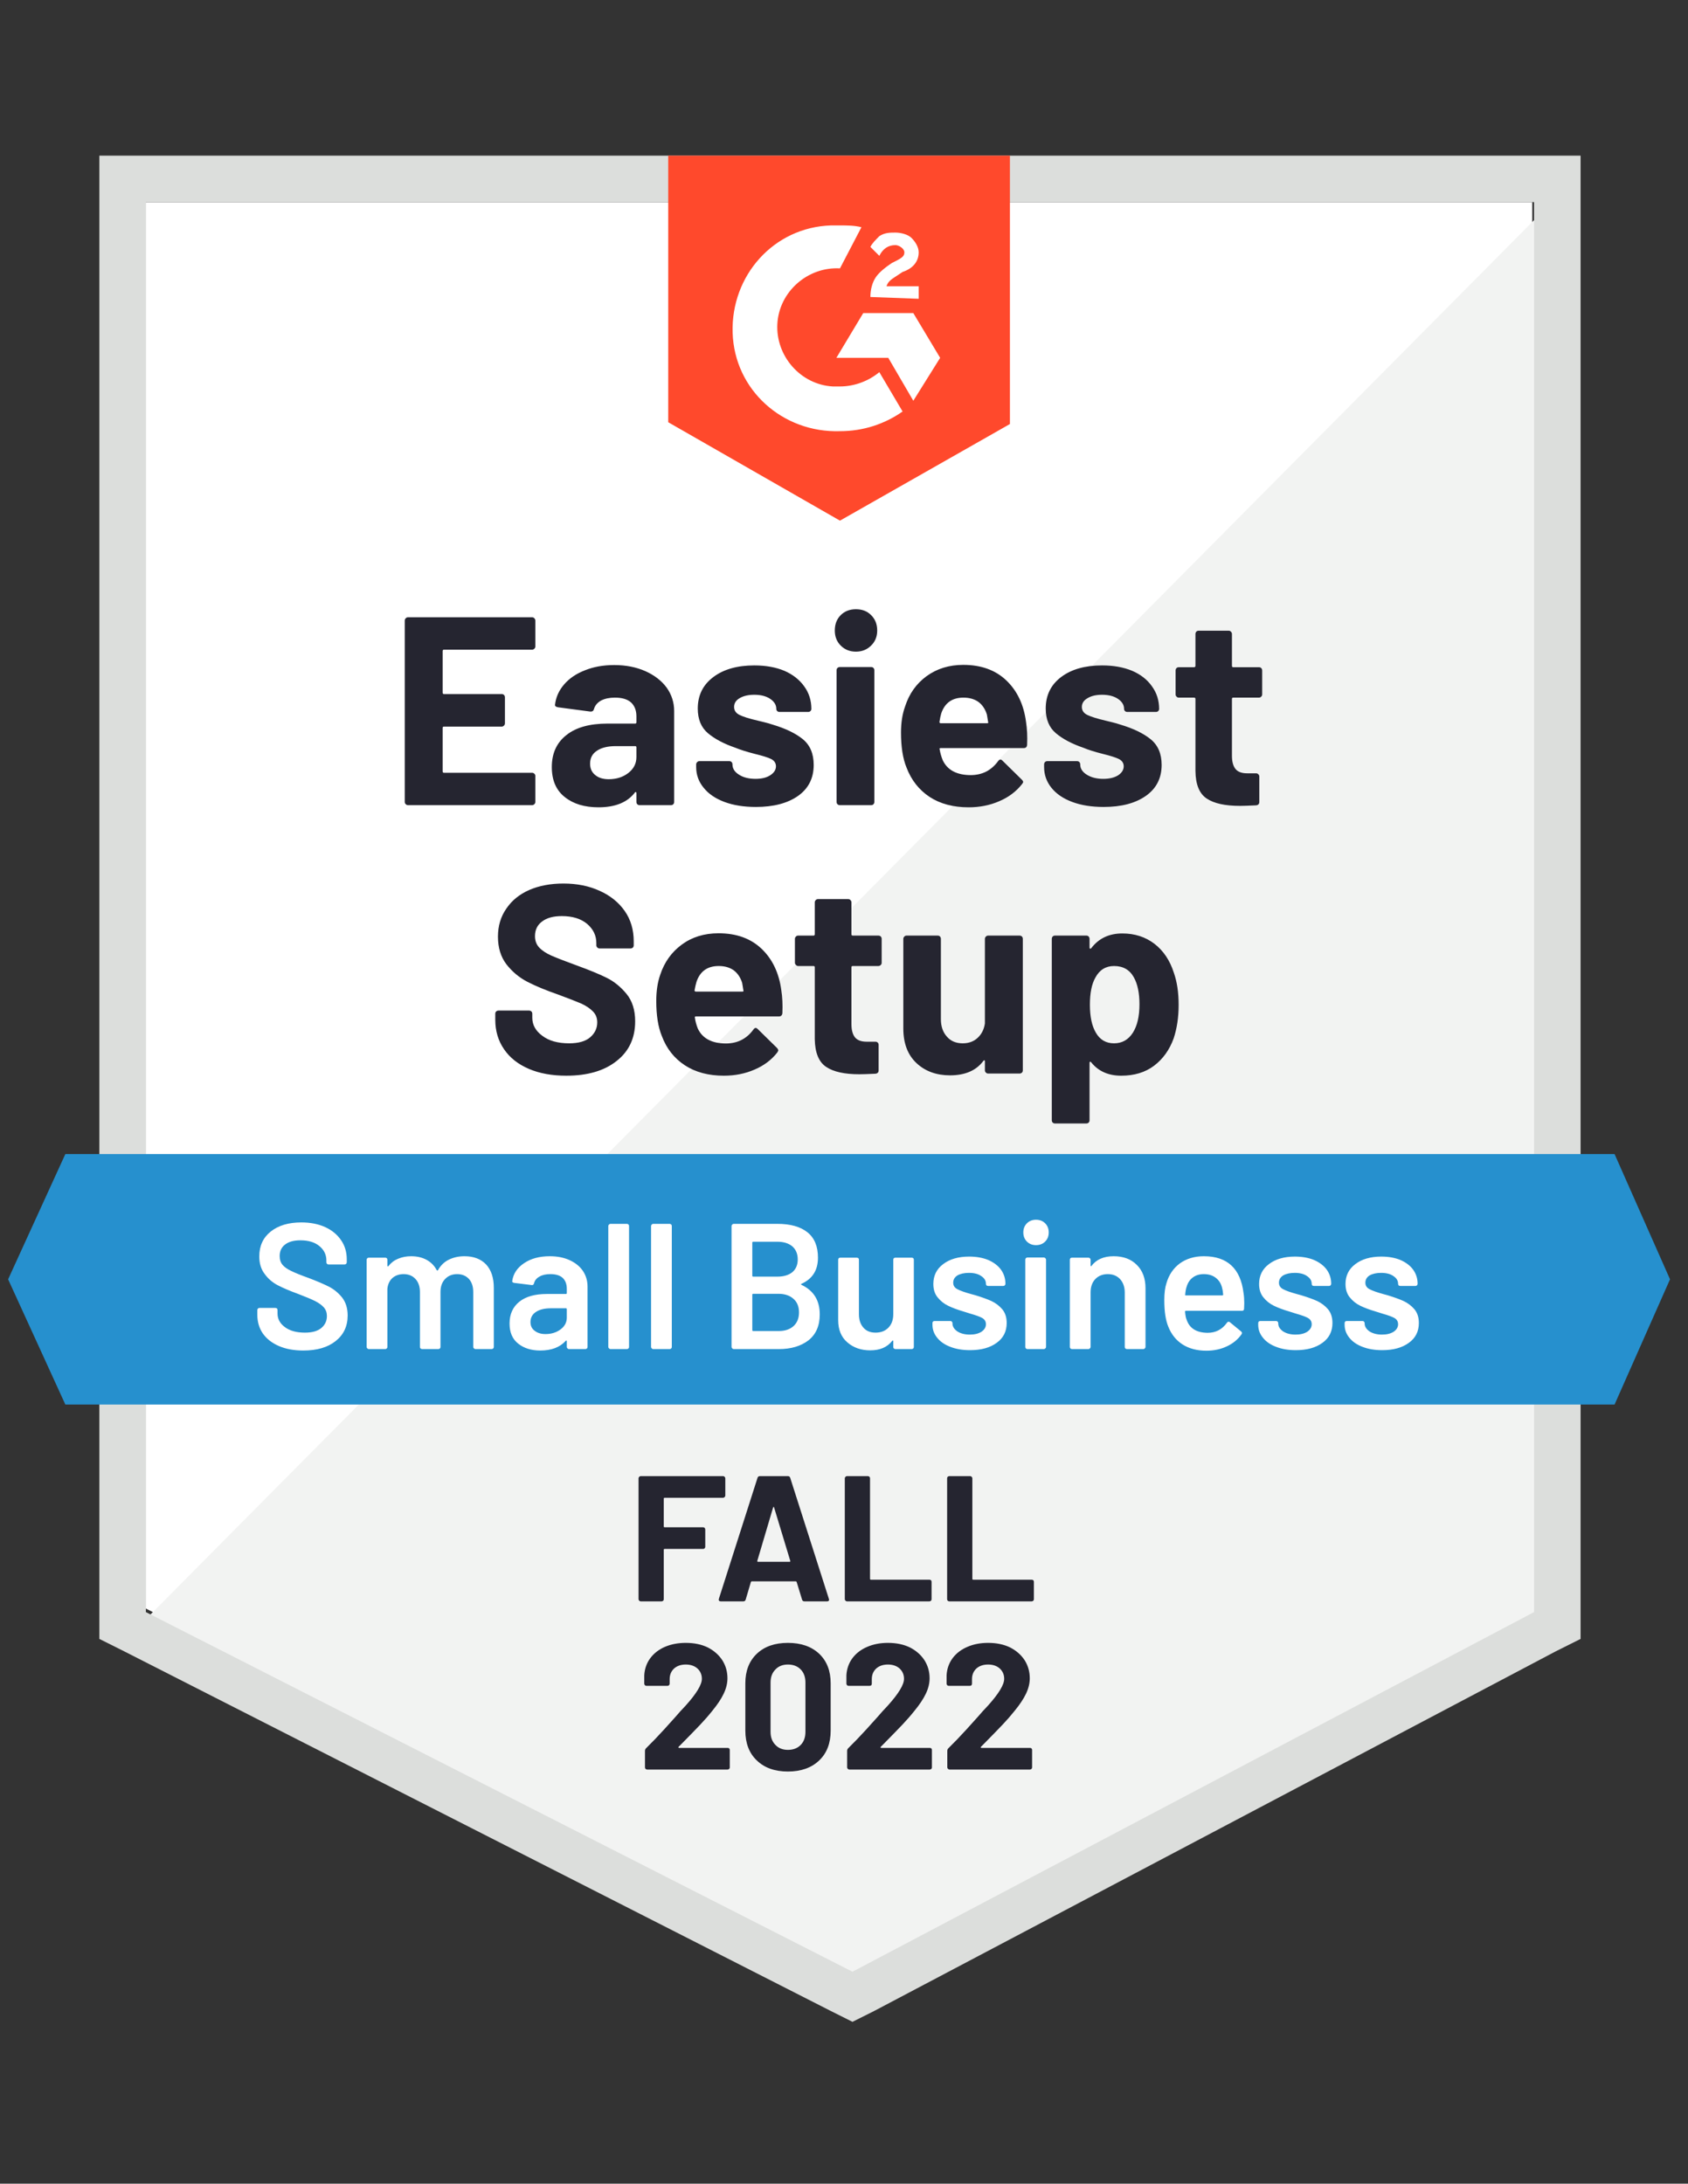 <svg width="100%" height="100%" viewBox="0 0 167 216" fill="none" xmlns="http://www.w3.org/2000/svg">
<rect x="0" y="0" width="167" height="216" fill="#333333" stroke="none"/>
<g clip-path="url(#clip0_2733_22456)">
<path d="M14.431 159.11L84.34 194.683L151.593 159.11V20H14.431V159.11Z" fill="white"/>
<path d="M153.009 20.528L13.015 161.584L85.578 197.512L153.009 163V20.528Z" fill="#F2F3F2"/>
<path d="M9.83 66.367V162.115L12.308 163.354L82.216 198.928L84.34 199.99L86.464 198.928L153.895 163.354L156.373 162.115V15.396H9.83V66.367ZM14.432 159.46V19.997H151.771V159.46L84.34 195.034L14.432 159.46Z" fill="#DCDEDC"/>
<path d="M83.101 22.298C83.809 22.298 84.517 22.298 85.225 22.475L83.101 26.546C79.916 26.369 77.084 28.846 76.907 32.032C76.73 35.218 79.208 38.05 82.393 38.227H83.101C84.517 38.227 85.933 37.696 86.995 36.811L89.296 40.704C87.526 41.943 85.402 42.651 83.101 42.651C77.438 42.828 72.659 38.581 72.482 32.917C72.305 27.253 76.553 22.475 82.216 22.298H83.101ZM90.358 30.97L93.012 35.395L90.358 39.642L87.88 35.395H82.747L85.402 30.97H90.358ZM86.11 29.377C86.11 28.669 86.287 27.962 86.641 27.43C86.995 26.9 87.703 26.369 88.234 26.015L88.588 25.838C89.296 25.484 89.473 25.307 89.473 24.953C89.473 24.599 88.942 24.245 88.588 24.245C87.88 24.245 87.349 24.599 86.995 25.307L86.11 24.422C86.287 24.068 86.641 23.714 86.995 23.36C87.526 23.006 88.057 23.006 88.588 23.006C89.119 23.006 89.827 23.183 90.181 23.537C90.535 23.891 90.889 24.422 90.889 24.953C90.889 25.838 90.358 26.546 89.296 26.9L88.765 27.253C88.234 27.608 87.88 27.785 87.703 28.315H90.889V29.554L86.11 29.377ZM83.101 51.5L99.915 41.943V15.396H66.111V41.766L83.101 51.5Z" fill="#FF492C"/>
<path d="M159.734 114.154H6.466L0.803 126.543L6.466 138.932H159.734L165.221 126.543L159.734 114.154Z" fill="#2690CE"/>
<path d="M56.025 106.403C54.609 106.403 53.376 106.179 52.326 105.73C51.252 105.27 50.432 104.621 49.866 103.784C49.288 102.946 48.999 101.972 48.999 100.863V100.279C48.999 100.185 49.028 100.108 49.087 100.049C49.158 99.99 49.235 99.961 49.317 99.961H52.344C52.426 99.961 52.503 99.99 52.574 100.049C52.633 100.108 52.662 100.185 52.662 100.279V100.669C52.662 101.377 52.993 101.972 53.654 102.456C54.302 102.952 55.187 103.2 56.308 103.2C57.24 103.2 57.937 102.999 58.397 102.598C58.857 102.197 59.087 101.707 59.087 101.129C59.087 100.692 58.945 100.332 58.662 100.049C58.379 99.754 57.995 99.495 57.512 99.27C57.016 99.058 56.243 98.757 55.193 98.368C54.002 97.955 52.993 97.536 52.167 97.111C51.353 96.686 50.663 96.108 50.096 95.377C49.542 94.645 49.264 93.737 49.264 92.651C49.264 91.589 49.542 90.663 50.096 89.873C50.639 89.07 51.394 88.457 52.361 88.032C53.341 87.607 54.468 87.395 55.742 87.395C57.087 87.395 58.285 87.637 59.335 88.121C60.385 88.593 61.211 89.259 61.812 90.12C62.402 90.97 62.697 91.967 62.697 93.112V93.501C62.697 93.595 62.668 93.672 62.609 93.731C62.538 93.79 62.461 93.819 62.379 93.819H59.335C59.24 93.819 59.164 93.79 59.105 93.731C59.034 93.672 58.998 93.595 58.998 93.501V93.288C58.998 92.545 58.697 91.914 58.096 91.395C57.482 90.876 56.645 90.616 55.583 90.616C54.745 90.616 54.096 90.793 53.636 91.147C53.164 91.489 52.928 91.973 52.928 92.598C52.928 93.047 53.064 93.418 53.335 93.713C53.618 94.02 54.025 94.291 54.556 94.527C55.099 94.763 55.937 95.088 57.069 95.501C58.332 95.961 59.317 96.368 60.025 96.722C60.745 97.076 61.394 97.601 61.972 98.297C62.55 98.993 62.839 99.902 62.839 101.023C62.839 102.686 62.225 103.996 60.998 104.952C59.783 105.919 58.125 106.403 56.025 106.403ZM77.299 97.961C77.405 98.633 77.44 99.383 77.405 100.209C77.381 100.433 77.263 100.545 77.051 100.545H68.856C68.75 100.545 68.715 100.586 68.75 100.669C68.797 101.023 68.892 101.377 69.033 101.731C69.493 102.722 70.431 103.217 71.847 103.217C72.98 103.205 73.877 102.745 74.538 101.837C74.608 101.731 74.685 101.677 74.768 101.677C74.827 101.677 74.891 101.713 74.962 101.784L76.874 103.66C76.956 103.754 76.998 103.837 76.998 103.907C76.998 103.943 76.962 104.014 76.891 104.12C76.313 104.851 75.564 105.412 74.644 105.801C73.723 106.202 72.715 106.403 71.617 106.403C70.095 106.403 68.809 106.061 67.759 105.376C66.697 104.68 65.936 103.713 65.476 102.474C65.11 101.589 64.927 100.433 64.927 99.005C64.927 98.026 65.057 97.164 65.317 96.421C65.73 95.17 66.444 94.173 67.458 93.43C68.473 92.687 69.682 92.315 71.086 92.315C72.856 92.315 74.278 92.828 75.352 93.855C76.425 94.881 77.074 96.25 77.299 97.961ZM71.104 95.554C69.995 95.554 69.263 96.073 68.909 97.111C68.839 97.347 68.774 97.63 68.715 97.961C68.715 98.043 68.762 98.085 68.856 98.085H73.44C73.546 98.085 73.582 98.043 73.546 97.961C73.464 97.454 73.423 97.206 73.423 97.218C73.257 96.686 72.98 96.274 72.591 95.979C72.19 95.695 71.694 95.554 71.104 95.554ZM87.227 95.235C87.227 95.318 87.198 95.389 87.139 95.448C87.068 95.518 86.991 95.554 86.909 95.554H84.36C84.278 95.554 84.236 95.595 84.236 95.678V101.306C84.236 101.884 84.354 102.321 84.59 102.615C84.826 102.899 85.21 103.04 85.741 103.04H86.608C86.702 103.04 86.779 103.07 86.838 103.129C86.897 103.188 86.926 103.264 86.926 103.359V105.872C86.926 106.073 86.82 106.185 86.608 106.208C85.865 106.244 85.334 106.261 85.015 106.261C83.552 106.261 82.46 106.019 81.741 105.536C81.009 105.052 80.632 104.138 80.608 102.792V95.678C80.608 95.595 80.567 95.554 80.484 95.554H78.962C78.88 95.554 78.809 95.518 78.75 95.448C78.679 95.389 78.644 95.318 78.644 95.235V92.864C78.644 92.781 78.679 92.704 78.75 92.634C78.809 92.575 78.88 92.545 78.962 92.545H80.484C80.567 92.545 80.608 92.498 80.608 92.403V89.253C80.608 89.171 80.644 89.094 80.714 89.023C80.773 88.964 80.844 88.935 80.927 88.935H83.918C84 88.935 84.071 88.964 84.13 89.023C84.201 89.094 84.236 89.171 84.236 89.253V92.403C84.236 92.498 84.278 92.545 84.36 92.545H86.909C86.991 92.545 87.068 92.575 87.139 92.634C87.198 92.704 87.227 92.781 87.227 92.864V95.235ZM97.439 92.864C97.439 92.781 97.475 92.704 97.545 92.634C97.604 92.575 97.675 92.545 97.758 92.545H100.873C100.955 92.545 101.032 92.575 101.103 92.634C101.162 92.704 101.191 92.781 101.191 92.864V105.872C101.191 105.966 101.162 106.043 101.103 106.102C101.032 106.161 100.955 106.191 100.873 106.191H97.758C97.675 106.191 97.604 106.161 97.545 106.102C97.475 106.043 97.439 105.966 97.439 105.872V104.969C97.439 104.922 97.422 104.893 97.386 104.881C97.351 104.869 97.315 104.893 97.28 104.952C96.572 105.896 95.475 106.368 93.988 106.368C92.643 106.368 91.54 105.966 90.678 105.164C89.805 104.35 89.369 103.205 89.369 101.731V92.864C89.369 92.781 89.404 92.704 89.475 92.634C89.534 92.575 89.605 92.545 89.687 92.545H92.767C92.861 92.545 92.938 92.575 92.997 92.634C93.056 92.704 93.085 92.781 93.085 92.864V100.81C93.085 101.518 93.28 102.09 93.669 102.527C94.047 102.975 94.572 103.2 95.245 103.2C95.846 103.2 96.342 103.017 96.731 102.651C97.121 102.285 97.357 101.813 97.439 101.235V92.864ZM116.129 96.209C116.447 97.105 116.607 98.167 116.607 99.394C116.607 100.621 116.441 101.731 116.111 102.722C115.698 103.854 115.055 104.751 114.182 105.412C113.309 106.073 112.223 106.403 110.925 106.403C109.651 106.403 108.66 105.96 107.952 105.076C107.917 105.028 107.881 105.011 107.846 105.022C107.81 105.034 107.793 105.07 107.793 105.129V110.81C107.793 110.904 107.763 110.981 107.704 111.04C107.645 111.099 107.569 111.128 107.474 111.128H104.377C104.283 111.128 104.206 111.099 104.147 111.04C104.088 110.981 104.058 110.904 104.058 110.81V92.864C104.058 92.781 104.088 92.704 104.147 92.634C104.206 92.575 104.283 92.545 104.377 92.545H107.474C107.569 92.545 107.645 92.575 107.704 92.634C107.763 92.704 107.793 92.781 107.793 92.864V93.731C107.793 93.79 107.81 93.825 107.846 93.837C107.881 93.849 107.917 93.837 107.952 93.802C108.695 92.822 109.722 92.333 111.032 92.333C112.259 92.333 113.321 92.675 114.217 93.359C115.102 94.044 115.739 94.993 116.129 96.209ZM112.076 102.155C112.512 101.471 112.731 100.533 112.731 99.341C112.731 98.232 112.548 97.347 112.182 96.686C111.769 95.931 111.114 95.554 110.217 95.554C109.403 95.554 108.79 95.931 108.377 96.686C108.011 97.324 107.828 98.22 107.828 99.377C107.828 100.557 108.023 101.477 108.412 102.138C108.813 102.846 109.415 103.2 110.217 103.2C111.008 103.2 111.627 102.851 112.076 102.155ZM52.963 63.945C52.963 64.039 52.928 64.116 52.857 64.175C52.798 64.234 52.727 64.263 52.645 64.263H43.919C43.837 64.263 43.795 64.31 43.795 64.405V68.511C43.795 68.605 43.837 68.652 43.919 68.652H49.636C49.719 68.652 49.795 68.682 49.866 68.741C49.925 68.812 49.955 68.888 49.955 68.971V71.537C49.955 71.632 49.925 71.708 49.866 71.767C49.795 71.838 49.719 71.873 49.636 71.873H43.919C43.837 71.873 43.795 71.915 43.795 71.997V76.298C43.795 76.392 43.837 76.44 43.919 76.44H52.645C52.727 76.44 52.798 76.469 52.857 76.528C52.928 76.587 52.963 76.658 52.963 76.74V79.324C52.963 79.419 52.928 79.496 52.857 79.555C52.798 79.614 52.727 79.643 52.645 79.643H40.362C40.279 79.643 40.209 79.614 40.15 79.555C40.079 79.496 40.044 79.419 40.044 79.324V61.378C40.044 61.296 40.079 61.219 40.15 61.148C40.209 61.089 40.279 61.06 40.362 61.06H52.645C52.727 61.06 52.798 61.089 52.857 61.148C52.928 61.219 52.963 61.296 52.963 61.378V63.945ZM60.768 65.785C61.913 65.785 62.939 65.986 63.848 66.387C64.745 66.788 65.447 67.331 65.954 68.015C66.449 68.711 66.697 69.484 66.697 70.334V79.324C66.697 79.419 66.668 79.496 66.609 79.555C66.55 79.614 66.473 79.643 66.379 79.643H63.281C63.187 79.643 63.11 79.614 63.051 79.555C62.992 79.496 62.963 79.419 62.963 79.324V78.457C62.963 78.398 62.945 78.363 62.91 78.351C62.874 78.327 62.839 78.345 62.804 78.404C62.06 79.372 60.863 79.855 59.211 79.855C57.83 79.855 56.721 79.519 55.883 78.847C55.022 78.174 54.592 77.183 54.592 75.873C54.592 74.516 55.075 73.46 56.043 72.705C56.987 71.95 58.344 71.573 60.113 71.573H62.839C62.922 71.573 62.963 71.531 62.963 71.449V70.865C62.963 70.275 62.786 69.814 62.432 69.484C62.078 69.166 61.547 69.006 60.839 69.006C60.296 69.006 59.842 69.101 59.476 69.29C59.111 69.49 58.874 69.767 58.768 70.121C58.721 70.31 58.603 70.399 58.414 70.387L55.211 69.962C54.999 69.927 54.898 69.844 54.91 69.714C54.993 68.971 55.294 68.298 55.813 67.697C56.332 67.095 57.022 66.629 57.883 66.298C58.733 65.956 59.694 65.785 60.768 65.785ZM60.22 77.077C60.986 77.077 61.636 76.87 62.166 76.457C62.697 76.044 62.963 75.519 62.963 74.882V73.926C62.963 73.844 62.922 73.803 62.839 73.803H60.928C60.125 73.803 59.5 73.956 59.051 74.263C58.603 74.558 58.379 74.982 58.379 75.537C58.379 76.009 58.544 76.381 58.874 76.652C59.205 76.935 59.653 77.077 60.22 77.077ZM74.785 79.82C73.594 79.82 72.555 79.655 71.67 79.324C70.785 78.994 70.101 78.528 69.617 77.926C69.122 77.325 68.874 76.64 68.874 75.873V75.608C68.874 75.525 68.909 75.448 68.98 75.378C69.039 75.319 69.11 75.289 69.193 75.289H72.148C72.243 75.289 72.319 75.319 72.378 75.378C72.437 75.448 72.467 75.525 72.467 75.608V75.626C72.467 76.027 72.685 76.363 73.122 76.634C73.546 76.906 74.089 77.041 74.75 77.041C75.352 77.041 75.835 76.923 76.201 76.687C76.579 76.44 76.768 76.145 76.768 75.802C76.768 75.484 76.608 75.242 76.29 75.077C75.971 74.923 75.446 74.758 74.715 74.581C73.889 74.369 73.234 74.162 72.75 73.962C71.617 73.573 70.715 73.095 70.042 72.528C69.37 71.962 69.033 71.148 69.033 70.086C69.033 68.776 69.547 67.738 70.573 66.971C71.588 66.204 72.939 65.821 74.626 65.821C75.759 65.821 76.75 65.998 77.599 66.352C78.437 66.717 79.092 67.231 79.564 67.891C80.036 68.54 80.272 69.284 80.272 70.121C80.272 70.204 80.242 70.275 80.183 70.334C80.124 70.393 80.048 70.422 79.953 70.422H77.121C77.027 70.422 76.95 70.393 76.891 70.334C76.832 70.275 76.803 70.204 76.803 70.121C76.803 69.732 76.602 69.402 76.201 69.13C75.8 68.859 75.275 68.723 74.626 68.723C74.036 68.723 73.552 68.835 73.175 69.059C72.809 69.272 72.626 69.561 72.626 69.927C72.626 70.281 72.809 70.546 73.175 70.723C73.529 70.9 74.136 71.089 74.998 71.289C75.186 71.337 75.405 71.39 75.653 71.449C75.9 71.508 76.166 71.584 76.449 71.679C77.712 72.056 78.703 72.534 79.422 73.112C80.142 73.702 80.502 74.552 80.502 75.661C80.502 76.971 79.989 77.991 78.962 78.723C77.924 79.454 76.532 79.82 74.785 79.82ZM84.679 64.458C84.077 64.458 83.576 64.257 83.174 63.856C82.785 63.467 82.59 62.971 82.59 62.369C82.59 61.744 82.785 61.237 83.174 60.847C83.564 60.458 84.065 60.263 84.679 60.263C85.304 60.263 85.805 60.458 86.183 60.847C86.584 61.237 86.785 61.744 86.785 62.369C86.785 62.971 86.584 63.467 86.183 63.856C85.782 64.257 85.281 64.458 84.679 64.458ZM83.086 79.643C83.003 79.643 82.927 79.614 82.856 79.555C82.797 79.496 82.767 79.419 82.767 79.324V66.298C82.767 66.204 82.797 66.127 82.856 66.068C82.927 66.009 83.003 65.98 83.086 65.98H86.183C86.278 65.98 86.354 66.009 86.413 66.068C86.472 66.127 86.502 66.204 86.502 66.298V79.324C86.502 79.419 86.472 79.496 86.413 79.555C86.354 79.614 86.278 79.643 86.183 79.643H83.086ZM101.51 71.413C101.616 72.086 101.651 72.835 101.616 73.661C101.604 73.885 101.492 73.997 101.28 73.997H93.068C92.962 73.997 92.926 74.038 92.962 74.121C93.021 74.475 93.121 74.829 93.262 75.183C93.723 76.174 94.655 76.67 96.059 76.67C97.192 76.658 98.088 76.198 98.749 75.289C98.82 75.183 98.902 75.13 98.997 75.13C99.044 75.13 99.103 75.165 99.174 75.236L101.085 77.112C101.18 77.207 101.227 77.289 101.227 77.36C101.227 77.395 101.185 77.466 101.103 77.572C100.525 78.304 99.775 78.864 98.855 79.254C97.935 79.655 96.926 79.855 95.829 79.855C94.307 79.855 93.021 79.513 91.971 78.829C90.92 78.133 90.159 77.165 89.687 75.926C89.322 75.041 89.139 73.885 89.139 72.457C89.139 71.478 89.274 70.617 89.546 69.874C89.947 68.623 90.655 67.626 91.67 66.882C92.696 66.139 93.906 65.767 95.298 65.767C97.068 65.767 98.489 66.281 99.563 67.307C100.637 68.334 101.286 69.702 101.51 71.413ZM95.315 69.006C94.206 69.006 93.475 69.525 93.121 70.564C93.05 70.8 92.991 71.083 92.944 71.413C92.944 71.496 92.985 71.537 93.068 71.537H97.669C97.764 71.537 97.793 71.496 97.758 71.413C97.675 70.906 97.634 70.658 97.634 70.67C97.469 70.139 97.192 69.726 96.802 69.431C96.401 69.148 95.905 69.006 95.315 69.006ZM109.191 79.82C107.999 79.82 106.961 79.655 106.076 79.324C105.191 78.994 104.507 78.528 104.023 77.926C103.539 77.325 103.297 76.64 103.297 75.873V75.608C103.297 75.525 103.327 75.448 103.386 75.378C103.445 75.319 103.522 75.289 103.616 75.289H106.554C106.648 75.289 106.725 75.319 106.784 75.378C106.843 75.448 106.872 75.525 106.872 75.608V75.626C106.872 76.027 107.091 76.363 107.527 76.634C107.964 76.906 108.507 77.041 109.156 77.041C109.757 77.041 110.247 76.923 110.625 76.687C110.99 76.44 111.173 76.145 111.173 75.802C111.173 75.484 111.014 75.242 110.695 75.077C110.377 74.923 109.858 74.758 109.138 74.581C108.3 74.369 107.645 74.162 107.173 73.962C106.041 73.573 105.138 73.095 104.465 72.528C103.793 71.962 103.457 71.148 103.457 70.086C103.457 68.776 103.964 67.738 104.979 66.971C105.993 66.204 107.344 65.821 109.032 65.821C110.164 65.821 111.155 65.998 112.005 66.352C112.855 66.717 113.509 67.231 113.97 67.891C114.441 68.54 114.677 69.284 114.677 70.121C114.677 70.204 114.648 70.275 114.589 70.334C114.53 70.393 114.453 70.422 114.359 70.422H111.527C111.433 70.422 111.356 70.393 111.297 70.334C111.238 70.275 111.209 70.204 111.209 70.121C111.209 69.732 111.008 69.402 110.607 69.13C110.206 68.859 109.681 68.723 109.032 68.723C108.442 68.723 107.964 68.835 107.598 69.059C107.221 69.272 107.032 69.561 107.032 69.927C107.032 70.281 107.215 70.546 107.58 70.723C107.946 70.9 108.554 71.089 109.403 71.289C109.592 71.337 109.81 71.39 110.058 71.449C110.306 71.508 110.571 71.584 110.855 71.679C112.117 72.056 113.108 72.534 113.828 73.112C114.559 73.702 114.925 74.552 114.925 75.661C114.925 76.971 114.406 77.991 113.368 78.723C112.329 79.454 110.937 79.82 109.191 79.82ZM124.872 68.688C124.872 68.77 124.842 68.841 124.783 68.9C124.724 68.971 124.648 69.006 124.553 69.006H122.005C121.922 69.006 121.881 69.048 121.881 69.13V74.758C121.881 75.336 121.999 75.773 122.235 76.068C122.471 76.351 122.854 76.493 123.385 76.493H124.27C124.353 76.493 124.423 76.522 124.482 76.581C124.553 76.64 124.589 76.717 124.589 76.811V79.324C124.589 79.525 124.482 79.637 124.27 79.661C123.527 79.696 122.996 79.714 122.677 79.714C121.202 79.714 120.105 79.472 119.385 78.988C118.654 78.504 118.282 77.59 118.27 76.245V69.13C118.27 69.048 118.223 69.006 118.129 69.006H116.624C116.53 69.006 116.453 68.971 116.394 68.9C116.335 68.841 116.306 68.77 116.306 68.688V66.316C116.306 66.234 116.335 66.157 116.394 66.086C116.453 66.027 116.53 65.998 116.624 65.998H118.129C118.223 65.998 118.27 65.95 118.27 65.856V62.706C118.27 62.623 118.3 62.546 118.359 62.476C118.418 62.417 118.494 62.387 118.589 62.387H121.562C121.645 62.387 121.715 62.417 121.774 62.476C121.845 62.546 121.881 62.623 121.881 62.706V65.856C121.881 65.95 121.922 65.998 122.005 65.998H124.553C124.648 65.998 124.724 66.027 124.783 66.086C124.842 66.157 124.872 66.234 124.872 66.316V68.688Z" fill="#252530"/>
<path d="M30.006 133.588C29.085 133.588 28.283 133.441 27.599 133.146C26.914 132.851 26.383 132.438 26.006 131.907C25.64 131.376 25.457 130.75 25.457 130.031V129.588C25.457 129.529 25.481 129.476 25.528 129.429C25.563 129.394 25.61 129.376 25.669 129.376H27.245C27.304 129.376 27.357 129.394 27.404 129.429C27.439 129.476 27.457 129.529 27.457 129.588V129.924C27.457 130.467 27.699 130.916 28.183 131.27C28.666 131.635 29.327 131.818 30.165 131.818C30.884 131.818 31.427 131.665 31.793 131.358C32.159 131.051 32.342 130.656 32.342 130.172C32.342 129.842 32.241 129.559 32.041 129.323C31.84 129.099 31.557 128.892 31.191 128.703C30.814 128.514 30.253 128.279 29.51 127.995C28.672 127.689 27.994 127.399 27.475 127.128C26.956 126.857 26.525 126.485 26.183 126.013C25.829 125.553 25.652 124.975 25.652 124.279C25.652 123.24 26.029 122.42 26.784 121.819C27.54 121.217 28.548 120.916 29.811 120.916C30.696 120.916 31.48 121.069 32.165 121.376C32.837 121.683 33.362 122.114 33.74 122.668C34.117 123.211 34.306 123.842 34.306 124.562V124.863C34.306 124.922 34.283 124.975 34.235 125.022C34.2 125.057 34.153 125.075 34.094 125.075H32.501C32.442 125.075 32.395 125.057 32.359 125.022C32.312 124.975 32.289 124.922 32.289 124.863V124.668C32.289 124.113 32.064 123.647 31.616 123.27C31.156 122.881 30.525 122.686 29.722 122.686C29.073 122.686 28.572 122.822 28.218 123.093C27.852 123.364 27.669 123.748 27.669 124.243C27.669 124.597 27.764 124.886 27.953 125.111C28.141 125.335 28.424 125.535 28.802 125.712C29.18 125.901 29.764 126.137 30.554 126.42C31.392 126.739 32.064 127.028 32.572 127.287C33.067 127.547 33.498 127.907 33.864 128.367C34.218 128.839 34.395 129.423 34.395 130.119C34.395 131.181 33.999 132.025 33.209 132.65C32.43 133.275 31.362 133.588 30.006 133.588ZM45.952 124.261C46.86 124.261 47.574 124.532 48.093 125.075C48.601 125.63 48.854 126.397 48.854 127.376V133.234C48.854 133.293 48.837 133.34 48.801 133.376C48.754 133.423 48.701 133.446 48.642 133.446H47.031C46.972 133.446 46.925 133.423 46.89 133.376C46.843 133.34 46.819 133.293 46.819 133.234V127.801C46.819 127.258 46.677 126.827 46.394 126.509C46.099 126.19 45.71 126.031 45.226 126.031C44.742 126.031 44.347 126.19 44.04 126.509C43.733 126.827 43.58 127.252 43.58 127.783V133.234C43.58 133.293 43.562 133.34 43.527 133.376C43.48 133.423 43.427 133.446 43.368 133.446H41.757C41.698 133.446 41.645 133.423 41.598 133.376C41.562 133.34 41.545 133.293 41.545 133.234V127.801C41.545 127.258 41.397 126.827 41.102 126.509C40.807 126.19 40.418 126.031 39.934 126.031C39.486 126.031 39.114 126.161 38.819 126.42C38.536 126.68 38.371 127.034 38.324 127.482V133.234C38.324 133.293 38.306 133.34 38.271 133.376C38.223 133.423 38.17 133.446 38.111 133.446H36.483C36.424 133.446 36.377 133.423 36.342 133.376C36.294 133.34 36.271 133.293 36.271 133.234V124.615C36.271 124.556 36.294 124.503 36.342 124.456C36.377 124.42 36.424 124.403 36.483 124.403H38.111C38.17 124.403 38.223 124.42 38.271 124.456C38.306 124.503 38.324 124.556 38.324 124.615V125.199C38.324 125.234 38.336 125.258 38.359 125.27C38.383 125.282 38.406 125.27 38.43 125.234C38.69 124.904 39.008 124.662 39.386 124.509C39.775 124.344 40.206 124.261 40.678 124.261C41.256 124.261 41.763 124.379 42.2 124.615C42.636 124.851 42.972 125.193 43.209 125.641C43.244 125.689 43.285 125.689 43.332 125.641C43.592 125.169 43.952 124.821 44.412 124.597C44.872 124.373 45.385 124.261 45.952 124.261ZM54.394 124.261C55.137 124.261 55.792 124.391 56.358 124.65C56.925 124.91 57.361 125.264 57.668 125.712C57.975 126.172 58.128 126.692 58.128 127.27V133.234C58.128 133.293 58.111 133.34 58.075 133.376C58.028 133.423 57.975 133.446 57.916 133.446H56.288C56.229 133.446 56.181 133.423 56.146 133.376C56.099 133.34 56.075 133.293 56.075 133.234V132.668C56.075 132.632 56.063 132.609 56.04 132.597C56.016 132.597 55.993 132.609 55.969 132.632C55.391 133.269 54.553 133.588 53.456 133.588C52.571 133.588 51.845 133.364 51.279 132.915C50.701 132.467 50.412 131.8 50.412 130.916C50.412 129.995 50.736 129.276 51.385 128.756C52.022 128.249 52.925 127.995 54.093 127.995H55.987C56.046 127.995 56.075 127.966 56.075 127.907V127.482C56.075 127.022 55.94 126.662 55.668 126.402C55.397 126.155 54.99 126.031 54.447 126.031C53.999 126.031 53.639 126.113 53.367 126.279C53.084 126.432 52.907 126.65 52.836 126.933C52.801 127.075 52.718 127.134 52.589 127.11L50.872 126.898C50.813 126.886 50.766 126.869 50.73 126.845C50.683 126.81 50.665 126.768 50.677 126.721C50.772 126.001 51.161 125.411 51.845 124.951C52.518 124.491 53.367 124.261 54.394 124.261ZM53.969 131.96C54.547 131.96 55.043 131.806 55.456 131.5C55.869 131.193 56.075 130.803 56.075 130.332V129.5C56.075 129.441 56.046 129.411 55.987 129.411H54.5C53.875 129.411 53.385 129.529 53.031 129.765C52.665 130.001 52.482 130.337 52.482 130.774C52.482 131.152 52.624 131.441 52.907 131.641C53.179 131.854 53.532 131.96 53.969 131.96ZM60.394 133.446C60.335 133.446 60.287 133.423 60.252 133.376C60.205 133.34 60.181 133.293 60.181 133.234V121.27C60.181 121.211 60.205 121.164 60.252 121.128C60.287 121.081 60.335 121.058 60.394 121.058H62.022C62.081 121.058 62.134 121.081 62.181 121.128C62.217 121.164 62.234 121.211 62.234 121.27V133.234C62.234 133.293 62.217 133.34 62.181 133.376C62.134 133.423 62.081 133.446 62.022 133.446H60.394ZM64.624 133.446C64.564 133.446 64.517 133.423 64.482 133.376C64.435 133.34 64.411 133.293 64.411 133.234V121.27C64.411 121.211 64.435 121.164 64.482 121.128C64.517 121.081 64.564 121.058 64.624 121.058H66.252C66.311 121.058 66.364 121.081 66.411 121.128C66.446 121.164 66.464 121.211 66.464 121.27V133.234C66.464 133.293 66.446 133.34 66.411 133.376C66.364 133.423 66.311 133.446 66.252 133.446H64.624ZM79.296 126.987C79.225 127.022 79.225 127.057 79.296 127.093C80.499 127.659 81.101 128.632 81.101 130.013C81.101 131.134 80.729 131.989 79.986 132.579C79.231 133.157 78.251 133.446 77.048 133.446H72.588C72.529 133.446 72.482 133.423 72.446 133.376C72.399 133.34 72.375 133.293 72.375 133.234V121.27C72.375 121.211 72.399 121.164 72.446 121.128C72.482 121.081 72.529 121.058 72.588 121.058H76.906C78.192 121.058 79.183 121.335 79.879 121.889C80.576 122.444 80.924 123.282 80.924 124.403C80.924 125.641 80.381 126.503 79.296 126.987ZM74.517 122.827C74.458 122.827 74.428 122.857 74.428 122.916V126.19C74.428 126.249 74.458 126.279 74.517 126.279H76.906C77.531 126.279 78.027 126.131 78.393 125.836C78.747 125.529 78.924 125.111 78.924 124.58C78.924 124.037 78.747 123.606 78.393 123.288C78.027 122.981 77.531 122.827 76.906 122.827H74.517ZM77.048 131.659C77.661 131.659 78.151 131.494 78.517 131.163C78.871 130.833 79.048 130.385 79.048 129.818C79.048 129.24 78.865 128.792 78.499 128.473C78.133 128.143 77.638 127.978 77.012 127.978H74.517C74.458 127.978 74.428 128.007 74.428 128.066V131.57C74.428 131.629 74.458 131.659 74.517 131.659H77.048ZM88.375 124.615C88.375 124.556 88.392 124.503 88.428 124.456C88.475 124.42 88.528 124.403 88.587 124.403H90.198C90.257 124.403 90.31 124.42 90.357 124.456C90.392 124.503 90.41 124.556 90.41 124.615V133.234C90.41 133.293 90.392 133.34 90.357 133.376C90.31 133.423 90.257 133.446 90.198 133.446H88.587C88.528 133.446 88.475 133.423 88.428 133.376C88.392 133.34 88.375 133.293 88.375 133.234V132.668C88.375 132.632 88.363 132.609 88.339 132.597C88.316 132.585 88.292 132.597 88.269 132.632C87.785 133.258 87.059 133.57 86.092 133.57C85.195 133.57 84.446 133.311 83.844 132.792C83.23 132.272 82.924 131.535 82.924 130.579V124.615C82.924 124.556 82.941 124.503 82.977 124.456C83.024 124.42 83.077 124.403 83.136 124.403H84.764C84.823 124.403 84.876 124.42 84.924 124.456C84.959 124.503 84.977 124.556 84.977 124.615V129.995C84.977 130.55 85.124 130.992 85.419 131.323C85.702 131.653 86.103 131.818 86.623 131.818C87.153 131.818 87.578 131.653 87.897 131.323C88.215 130.992 88.375 130.55 88.375 129.995V124.615ZM95.967 133.553C95.224 133.553 94.569 133.441 94.003 133.216C93.448 133.004 93.018 132.703 92.711 132.314C92.404 131.936 92.251 131.511 92.251 131.039V130.88C92.251 130.821 92.268 130.768 92.304 130.721C92.351 130.685 92.404 130.668 92.463 130.668H94.02C94.079 130.668 94.127 130.685 94.162 130.721C94.209 130.768 94.233 130.821 94.233 130.88V130.916C94.233 131.211 94.392 131.47 94.711 131.694C95.041 131.907 95.454 132.013 95.95 132.013C96.422 132.013 96.805 131.918 97.1 131.73C97.395 131.529 97.543 131.281 97.543 130.986C97.543 130.715 97.419 130.509 97.171 130.367C96.935 130.237 96.546 130.096 96.003 129.942L95.33 129.73C94.728 129.553 94.221 129.364 93.808 129.163C93.395 128.963 93.047 128.686 92.764 128.332C92.481 127.989 92.339 127.547 92.339 127.004C92.339 126.178 92.664 125.523 93.312 125.04C93.962 124.544 94.817 124.296 95.879 124.296C96.599 124.296 97.23 124.408 97.772 124.633C98.315 124.869 98.734 125.187 99.029 125.588C99.324 126.001 99.472 126.467 99.472 126.987C99.472 127.046 99.448 127.099 99.401 127.146C99.365 127.181 99.318 127.199 99.259 127.199H97.755C97.696 127.199 97.643 127.181 97.596 127.146C97.56 127.099 97.543 127.046 97.543 126.987C97.543 126.68 97.389 126.426 97.082 126.225C96.787 126.013 96.38 125.907 95.861 125.907C95.401 125.907 95.023 125.99 94.728 126.155C94.445 126.332 94.304 126.574 94.304 126.88C94.304 127.164 94.439 127.376 94.711 127.517C94.994 127.671 95.46 127.836 96.109 128.013L96.498 128.119C97.124 128.308 97.649 128.497 98.073 128.686C98.498 128.886 98.858 129.158 99.153 129.5C99.448 129.854 99.596 130.308 99.596 130.862C99.596 131.7 99.265 132.355 98.604 132.827C97.944 133.311 97.065 133.553 95.967 133.553ZM102.498 123.164C102.132 123.164 101.831 123.046 101.595 122.81C101.359 122.574 101.241 122.273 101.241 121.907C101.241 121.541 101.359 121.24 101.595 121.004C101.831 120.769 102.132 120.651 102.498 120.651C102.864 120.651 103.165 120.769 103.401 121.004C103.637 121.24 103.755 121.541 103.755 121.907C103.755 122.273 103.637 122.574 103.401 122.81C103.165 123.046 102.864 123.164 102.498 123.164ZM101.648 133.446C101.589 133.446 101.536 133.423 101.489 133.376C101.454 133.34 101.436 133.293 101.436 133.234V124.597C101.436 124.538 101.454 124.491 101.489 124.456C101.536 124.408 101.589 124.385 101.648 124.385H103.277C103.336 124.385 103.383 124.408 103.418 124.456C103.466 124.491 103.489 124.538 103.489 124.597V133.234C103.489 133.293 103.466 133.34 103.418 133.376C103.383 133.423 103.336 133.446 103.277 133.446H101.648ZM110.179 124.261C111.135 124.261 111.896 124.544 112.462 125.111C113.04 125.677 113.329 126.45 113.329 127.429V133.234C113.329 133.293 113.306 133.34 113.259 133.376C113.223 133.423 113.176 133.446 113.117 133.446H111.489C111.43 133.446 111.377 133.423 111.329 133.376C111.294 133.34 111.276 133.293 111.276 133.234V127.854C111.276 127.311 111.123 126.869 110.816 126.526C110.509 126.196 110.102 126.031 109.595 126.031C109.088 126.031 108.675 126.196 108.356 126.526C108.049 126.857 107.896 127.293 107.896 127.836V133.234C107.896 133.293 107.872 133.34 107.825 133.376C107.79 133.423 107.743 133.446 107.684 133.446H106.055C105.996 133.446 105.943 133.423 105.896 133.376C105.861 133.34 105.843 133.293 105.843 133.234V124.615C105.843 124.556 105.861 124.503 105.896 124.456C105.943 124.42 105.996 124.403 106.055 124.403H107.684C107.743 124.403 107.79 124.42 107.825 124.456C107.872 124.503 107.896 124.556 107.896 124.615V125.181C107.896 125.217 107.908 125.24 107.931 125.252C107.955 125.264 107.973 125.252 107.984 125.217C108.468 124.58 109.2 124.261 110.179 124.261ZM123.028 127.907C123.075 128.202 123.099 128.532 123.099 128.898L123.081 129.447C123.081 129.588 123.01 129.659 122.869 129.659H117.329C117.27 129.659 117.241 129.688 117.241 129.747C117.276 130.137 117.329 130.402 117.4 130.544C117.683 131.393 118.373 131.824 119.471 131.836C120.273 131.836 120.91 131.506 121.382 130.845C121.429 130.774 121.488 130.739 121.559 130.739C121.606 130.739 121.648 130.756 121.683 130.792L122.78 131.694C122.887 131.777 122.904 131.871 122.833 131.977C122.468 132.497 121.978 132.898 121.364 133.181C120.763 133.464 120.09 133.606 119.347 133.606C118.427 133.606 117.642 133.399 116.993 132.986C116.356 132.573 115.89 131.995 115.595 131.252C115.323 130.615 115.188 129.73 115.188 128.597C115.188 127.913 115.259 127.358 115.4 126.933C115.636 126.108 116.079 125.453 116.727 124.969C117.388 124.497 118.179 124.261 119.099 124.261C121.423 124.261 122.733 125.476 123.028 127.907ZM119.099 126.031C118.663 126.031 118.297 126.143 118.002 126.367C117.719 126.579 117.518 126.88 117.4 127.27C117.329 127.47 117.282 127.73 117.258 128.048C117.235 128.107 117.258 128.137 117.329 128.137H120.922C120.981 128.137 121.01 128.107 121.01 128.048C120.987 127.753 120.951 127.529 120.904 127.376C120.798 126.951 120.586 126.621 120.267 126.385C119.96 126.149 119.571 126.031 119.099 126.031ZM128.196 133.553C127.453 133.553 126.798 133.441 126.231 133.216C125.677 133.004 125.246 132.703 124.94 132.314C124.633 131.936 124.479 131.511 124.479 131.039V130.88C124.479 130.821 124.497 130.768 124.532 130.721C124.58 130.685 124.633 130.668 124.692 130.668H126.249C126.308 130.668 126.355 130.685 126.391 130.721C126.438 130.768 126.462 130.821 126.462 130.88V130.916C126.462 131.211 126.621 131.47 126.939 131.694C127.27 131.907 127.683 132.013 128.178 132.013C128.65 132.013 129.034 131.918 129.329 131.73C129.624 131.529 129.771 131.281 129.771 130.986C129.771 130.715 129.647 130.509 129.4 130.367C129.164 130.237 128.774 130.096 128.231 129.942L127.559 129.73C126.957 129.553 126.45 129.364 126.037 129.163C125.624 128.963 125.276 128.686 124.993 128.332C124.709 127.989 124.568 127.547 124.568 127.004C124.568 126.178 124.892 125.523 125.541 125.04C126.19 124.544 127.046 124.296 128.108 124.296C128.827 124.296 129.459 124.408 130.001 124.633C130.544 124.869 130.963 125.187 131.258 125.588C131.553 126.001 131.7 126.467 131.7 126.987C131.7 127.046 131.677 127.099 131.63 127.146C131.594 127.181 131.547 127.199 131.488 127.199H129.984C129.925 127.199 129.871 127.181 129.824 127.146C129.789 127.099 129.771 127.046 129.771 126.987C129.771 126.68 129.618 126.426 129.311 126.225C129.016 126.013 128.609 125.907 128.09 125.907C127.63 125.907 127.252 125.99 126.957 126.155C126.674 126.332 126.532 126.574 126.532 126.88C126.532 127.164 126.668 127.376 126.939 127.517C127.223 127.671 127.689 127.836 128.338 128.013L128.727 128.119C129.352 128.308 129.877 128.497 130.302 128.686C130.727 128.886 131.087 129.158 131.382 129.5C131.677 129.854 131.824 130.308 131.824 130.862C131.824 131.7 131.494 132.355 130.833 132.827C130.172 133.311 129.293 133.553 128.196 133.553ZM136.744 133.553C136.001 133.553 135.346 133.441 134.78 133.216C134.225 133.004 133.795 132.703 133.488 132.314C133.181 131.936 133.028 131.511 133.028 131.039V130.88C133.028 130.821 133.045 130.768 133.081 130.721C133.128 130.685 133.181 130.668 133.24 130.668H134.798C134.857 130.668 134.904 130.685 134.939 130.721C134.986 130.768 135.01 130.821 135.01 130.88V130.916C135.01 131.211 135.169 131.47 135.488 131.694C135.818 131.907 136.231 132.013 136.727 132.013C137.199 132.013 137.582 131.918 137.877 131.73C138.172 131.529 138.319 131.281 138.319 130.986C138.319 130.715 138.196 130.509 137.948 130.367C137.712 130.237 137.322 130.096 136.78 129.942L136.107 129.73C135.505 129.553 134.998 129.364 134.585 129.163C134.172 128.963 133.824 128.686 133.541 128.332C133.258 127.989 133.116 127.547 133.116 127.004C133.116 126.178 133.441 125.523 134.09 125.04C134.739 124.544 135.594 124.296 136.656 124.296C137.376 124.296 138.007 124.408 138.55 124.633C139.092 124.869 139.511 125.187 139.806 125.588C140.101 126.001 140.249 126.467 140.249 126.987C140.249 127.046 140.225 127.099 140.178 127.146C140.142 127.181 140.095 127.199 140.036 127.199H138.532C138.473 127.199 138.42 127.181 138.373 127.146C138.337 127.099 138.319 127.046 138.319 126.987C138.319 126.68 138.166 126.426 137.859 126.225C137.564 126.013 137.157 125.907 136.638 125.907C136.178 125.907 135.8 125.99 135.505 126.155C135.222 126.332 135.081 126.574 135.081 126.88C135.081 127.164 135.216 127.376 135.488 127.517C135.771 127.671 136.237 127.836 136.886 128.013L137.275 128.119C137.901 128.308 138.426 128.497 138.85 128.686C139.275 128.886 139.635 129.158 139.93 129.5C140.225 129.854 140.373 130.308 140.373 130.862C140.373 131.7 140.042 132.355 139.381 132.827C138.721 133.311 137.842 133.553 136.744 133.553Z" fill="white"/>
<path d="M71.757 147.94C71.757 147.999 71.733 148.046 71.686 148.081C71.65 148.129 71.603 148.152 71.544 148.152H65.757C65.698 148.152 65.668 148.182 65.668 148.241V150.984C65.668 151.043 65.698 151.072 65.757 151.072H69.562C69.621 151.072 69.668 151.09 69.704 151.125C69.751 151.173 69.774 151.226 69.774 151.285V153.001C69.774 153.06 69.751 153.114 69.704 153.161C69.668 153.196 69.621 153.214 69.562 153.214H65.757C65.698 153.214 65.668 153.243 65.668 153.302V158.187C65.668 158.246 65.651 158.293 65.615 158.329C65.568 158.376 65.515 158.399 65.456 158.399H63.385C63.326 158.399 63.279 158.376 63.244 158.329C63.197 158.293 63.173 158.246 63.173 158.187V146.223C63.173 146.164 63.197 146.117 63.244 146.081C63.279 146.034 63.326 146.011 63.385 146.011H71.544C71.603 146.011 71.65 146.034 71.686 146.081C71.733 146.117 71.757 146.164 71.757 146.223V147.94ZM79.579 158.399C79.461 158.399 79.385 158.34 79.349 158.222L78.818 156.488C78.795 156.441 78.765 156.417 78.73 156.417H74.376C74.341 156.417 74.311 156.441 74.287 156.488L73.774 158.222C73.739 158.34 73.662 158.399 73.544 158.399H71.296C71.226 158.399 71.172 158.376 71.137 158.329C71.102 158.293 71.096 158.234 71.119 158.152L74.942 146.188C74.978 146.07 75.054 146.011 75.172 146.011H77.951C78.069 146.011 78.146 146.07 78.181 146.188L82.004 158.152C82.016 158.175 82.022 158.205 82.022 158.24C82.022 158.346 81.957 158.399 81.827 158.399H79.579ZM74.925 154.382C74.913 154.453 74.936 154.488 74.995 154.488H78.11C78.181 154.488 78.205 154.453 78.181 154.382L76.588 149.126C76.576 149.078 76.559 149.055 76.535 149.055C76.511 149.067 76.494 149.09 76.482 149.126L74.925 154.382ZM83.791 158.399C83.733 158.399 83.685 158.376 83.65 158.329C83.603 158.293 83.579 158.246 83.579 158.187V146.223C83.579 146.164 83.603 146.117 83.65 146.081C83.685 146.034 83.733 146.011 83.791 146.011H85.862C85.921 146.011 85.974 146.034 86.021 146.081C86.057 146.117 86.075 146.164 86.075 146.223V156.169C86.075 156.228 86.104 156.258 86.163 156.258H91.95C92.009 156.258 92.062 156.276 92.11 156.311C92.145 156.358 92.163 156.411 92.163 156.47V158.187C92.163 158.246 92.145 158.293 92.11 158.329C92.062 158.376 92.009 158.399 91.95 158.399H83.791ZM93.915 158.399C93.856 158.399 93.803 158.376 93.756 158.329C93.72 158.293 93.703 158.246 93.703 158.187V146.223C93.703 146.164 93.72 146.117 93.756 146.081C93.803 146.034 93.856 146.011 93.915 146.011H95.986C96.045 146.011 96.092 146.034 96.127 146.081C96.174 146.117 96.198 146.164 96.198 146.223V156.169C96.198 156.228 96.228 156.258 96.287 156.258H102.074C102.133 156.258 102.186 156.276 102.233 156.311C102.269 156.358 102.286 156.411 102.286 156.47V158.187C102.286 158.246 102.269 158.293 102.233 158.329C102.186 158.376 102.133 158.399 102.074 158.399H93.915ZM67.137 172.788C67.114 172.812 67.108 172.835 67.12 172.859C67.131 172.883 67.155 172.894 67.19 172.894H71.987C72.046 172.894 72.099 172.912 72.146 172.948C72.181 172.995 72.199 173.048 72.199 173.107V174.824C72.199 174.883 72.181 174.93 72.146 174.965C72.099 175.012 72.046 175.036 71.987 175.036H64.022C63.963 175.036 63.91 175.012 63.863 174.965C63.828 174.93 63.81 174.883 63.81 174.824V173.195C63.81 173.089 63.845 173.001 63.916 172.93C64.494 172.363 65.084 171.75 65.686 171.089C66.288 170.417 66.665 169.998 66.819 169.833C67.149 169.443 67.485 169.072 67.828 168.718C68.901 167.526 69.438 166.641 69.438 166.063C69.438 165.65 69.291 165.308 68.996 165.036C68.701 164.777 68.317 164.647 67.845 164.647C67.373 164.647 66.99 164.777 66.695 165.036C66.4 165.308 66.252 165.662 66.252 166.098V166.541C66.252 166.6 66.229 166.653 66.182 166.7C66.146 166.735 66.099 166.753 66.04 166.753H63.952C63.893 166.753 63.845 166.735 63.81 166.7C63.763 166.653 63.739 166.6 63.739 166.541V165.709C63.775 165.072 63.975 164.505 64.341 164.01C64.707 163.526 65.191 163.154 65.792 162.895C66.406 162.635 67.09 162.505 67.845 162.505C68.683 162.505 69.415 162.659 70.04 162.966C70.653 163.284 71.131 163.709 71.473 164.24C71.804 164.771 71.969 165.361 71.969 166.01C71.969 166.505 71.845 167.013 71.597 167.532C71.35 168.051 70.978 168.611 70.482 169.213C70.117 169.673 69.721 170.128 69.296 170.576C68.872 171.024 68.24 171.673 67.403 172.523L67.137 172.788ZM77.951 175.231C76.653 175.231 75.627 174.865 74.871 174.133C74.116 173.414 73.739 172.428 73.739 171.178V166.505C73.739 165.278 74.116 164.305 74.871 163.585C75.627 162.865 76.653 162.505 77.951 162.505C79.249 162.505 80.281 162.865 81.048 163.585C81.803 164.305 82.181 165.278 82.181 166.505V171.178C82.181 172.428 81.803 173.414 81.048 174.133C80.281 174.865 79.249 175.231 77.951 175.231ZM77.951 173.089C78.482 173.089 78.907 172.924 79.225 172.594C79.532 172.275 79.685 171.844 79.685 171.302V166.435C79.685 165.892 79.532 165.461 79.225 165.143C78.907 164.812 78.482 164.647 77.951 164.647C77.432 164.647 77.019 164.812 76.712 165.143C76.394 165.461 76.234 165.892 76.234 166.435V171.302C76.234 171.844 76.394 172.275 76.712 172.594C77.019 172.924 77.432 173.089 77.951 173.089ZM87.136 172.788C87.113 172.812 87.107 172.835 87.119 172.859C87.13 172.883 87.154 172.894 87.189 172.894H91.986C92.045 172.894 92.098 172.912 92.145 172.948C92.18 172.995 92.198 173.048 92.198 173.107V174.824C92.198 174.883 92.18 174.93 92.145 174.965C92.098 175.012 92.045 175.036 91.986 175.036H84.022C83.963 175.036 83.915 175.012 83.88 174.965C83.833 174.93 83.809 174.883 83.809 174.824V173.195C83.809 173.089 83.844 173.001 83.915 172.93C84.493 172.363 85.083 171.75 85.685 171.089C86.287 170.417 86.665 169.998 86.818 169.833C87.148 169.443 87.484 169.072 87.827 168.718C88.9 167.526 89.437 166.641 89.437 166.063C89.437 165.65 89.29 165.308 88.995 165.036C88.7 164.777 88.316 164.647 87.844 164.647C87.372 164.647 86.989 164.777 86.694 165.036C86.399 165.308 86.251 165.662 86.251 166.098V166.541C86.251 166.6 86.234 166.653 86.198 166.7C86.151 166.735 86.098 166.753 86.039 166.753H83.951C83.892 166.753 83.844 166.735 83.809 166.7C83.762 166.653 83.738 166.6 83.738 166.541V165.709C83.774 165.072 83.974 164.505 84.34 164.01C84.706 163.526 85.195 163.154 85.809 162.895C86.411 162.635 87.089 162.505 87.844 162.505C88.682 162.505 89.414 162.659 90.039 162.966C90.653 163.284 91.13 163.709 91.472 164.24C91.803 164.771 91.968 165.361 91.968 166.01C91.968 166.505 91.844 167.013 91.596 167.532C91.349 168.051 90.977 168.611 90.481 169.213C90.116 169.673 89.72 170.128 89.296 170.576C88.871 171.024 88.24 171.673 87.402 172.523L87.136 172.788ZM97.047 172.788C97.024 172.812 97.018 172.835 97.03 172.859C97.042 172.883 97.065 172.894 97.101 172.894H101.897C101.956 172.894 102.009 172.912 102.056 172.948C102.092 172.995 102.109 173.048 102.109 173.107V174.824C102.109 174.883 102.092 174.93 102.056 174.965C102.009 175.012 101.956 175.036 101.897 175.036H93.933C93.874 175.036 93.826 175.012 93.791 174.965C93.744 174.93 93.72 174.883 93.72 174.824V173.195C93.72 173.089 93.756 173.001 93.826 172.93C94.405 172.363 94.995 171.75 95.596 171.089C96.198 170.417 96.576 169.998 96.729 169.833C97.059 169.443 97.396 169.072 97.738 168.718C98.811 167.526 99.348 166.641 99.348 166.063C99.348 165.65 99.201 165.308 98.906 165.036C98.611 164.777 98.227 164.647 97.755 164.647C97.284 164.647 96.9 164.777 96.605 165.036C96.31 165.308 96.163 165.662 96.163 166.098V166.541C96.163 166.6 96.145 166.653 96.109 166.7C96.062 166.735 96.009 166.753 95.95 166.753H93.862C93.803 166.753 93.756 166.735 93.72 166.7C93.673 166.653 93.649 166.6 93.649 166.541V165.709C93.685 165.072 93.885 164.505 94.251 164.01C94.617 163.526 95.107 163.154 95.72 162.895C96.322 162.635 97 162.505 97.755 162.505C98.593 162.505 99.325 162.659 99.95 162.966C100.564 163.284 101.041 163.709 101.384 164.24C101.714 164.771 101.879 165.361 101.879 166.01C101.879 166.505 101.755 167.013 101.508 167.532C101.26 168.051 100.888 168.611 100.393 169.213C100.027 169.673 99.632 170.128 99.207 170.576C98.782 171.024 98.151 171.673 97.313 172.523L97.047 172.788Z" fill="#252530"/>
</g>
<defs>
<clipPath id="clip0_2733_22456">
<rect width="166.365" height="215.92" fill="white" transform="translate(0.095)"/>
</clipPath>
</defs>
</svg>
